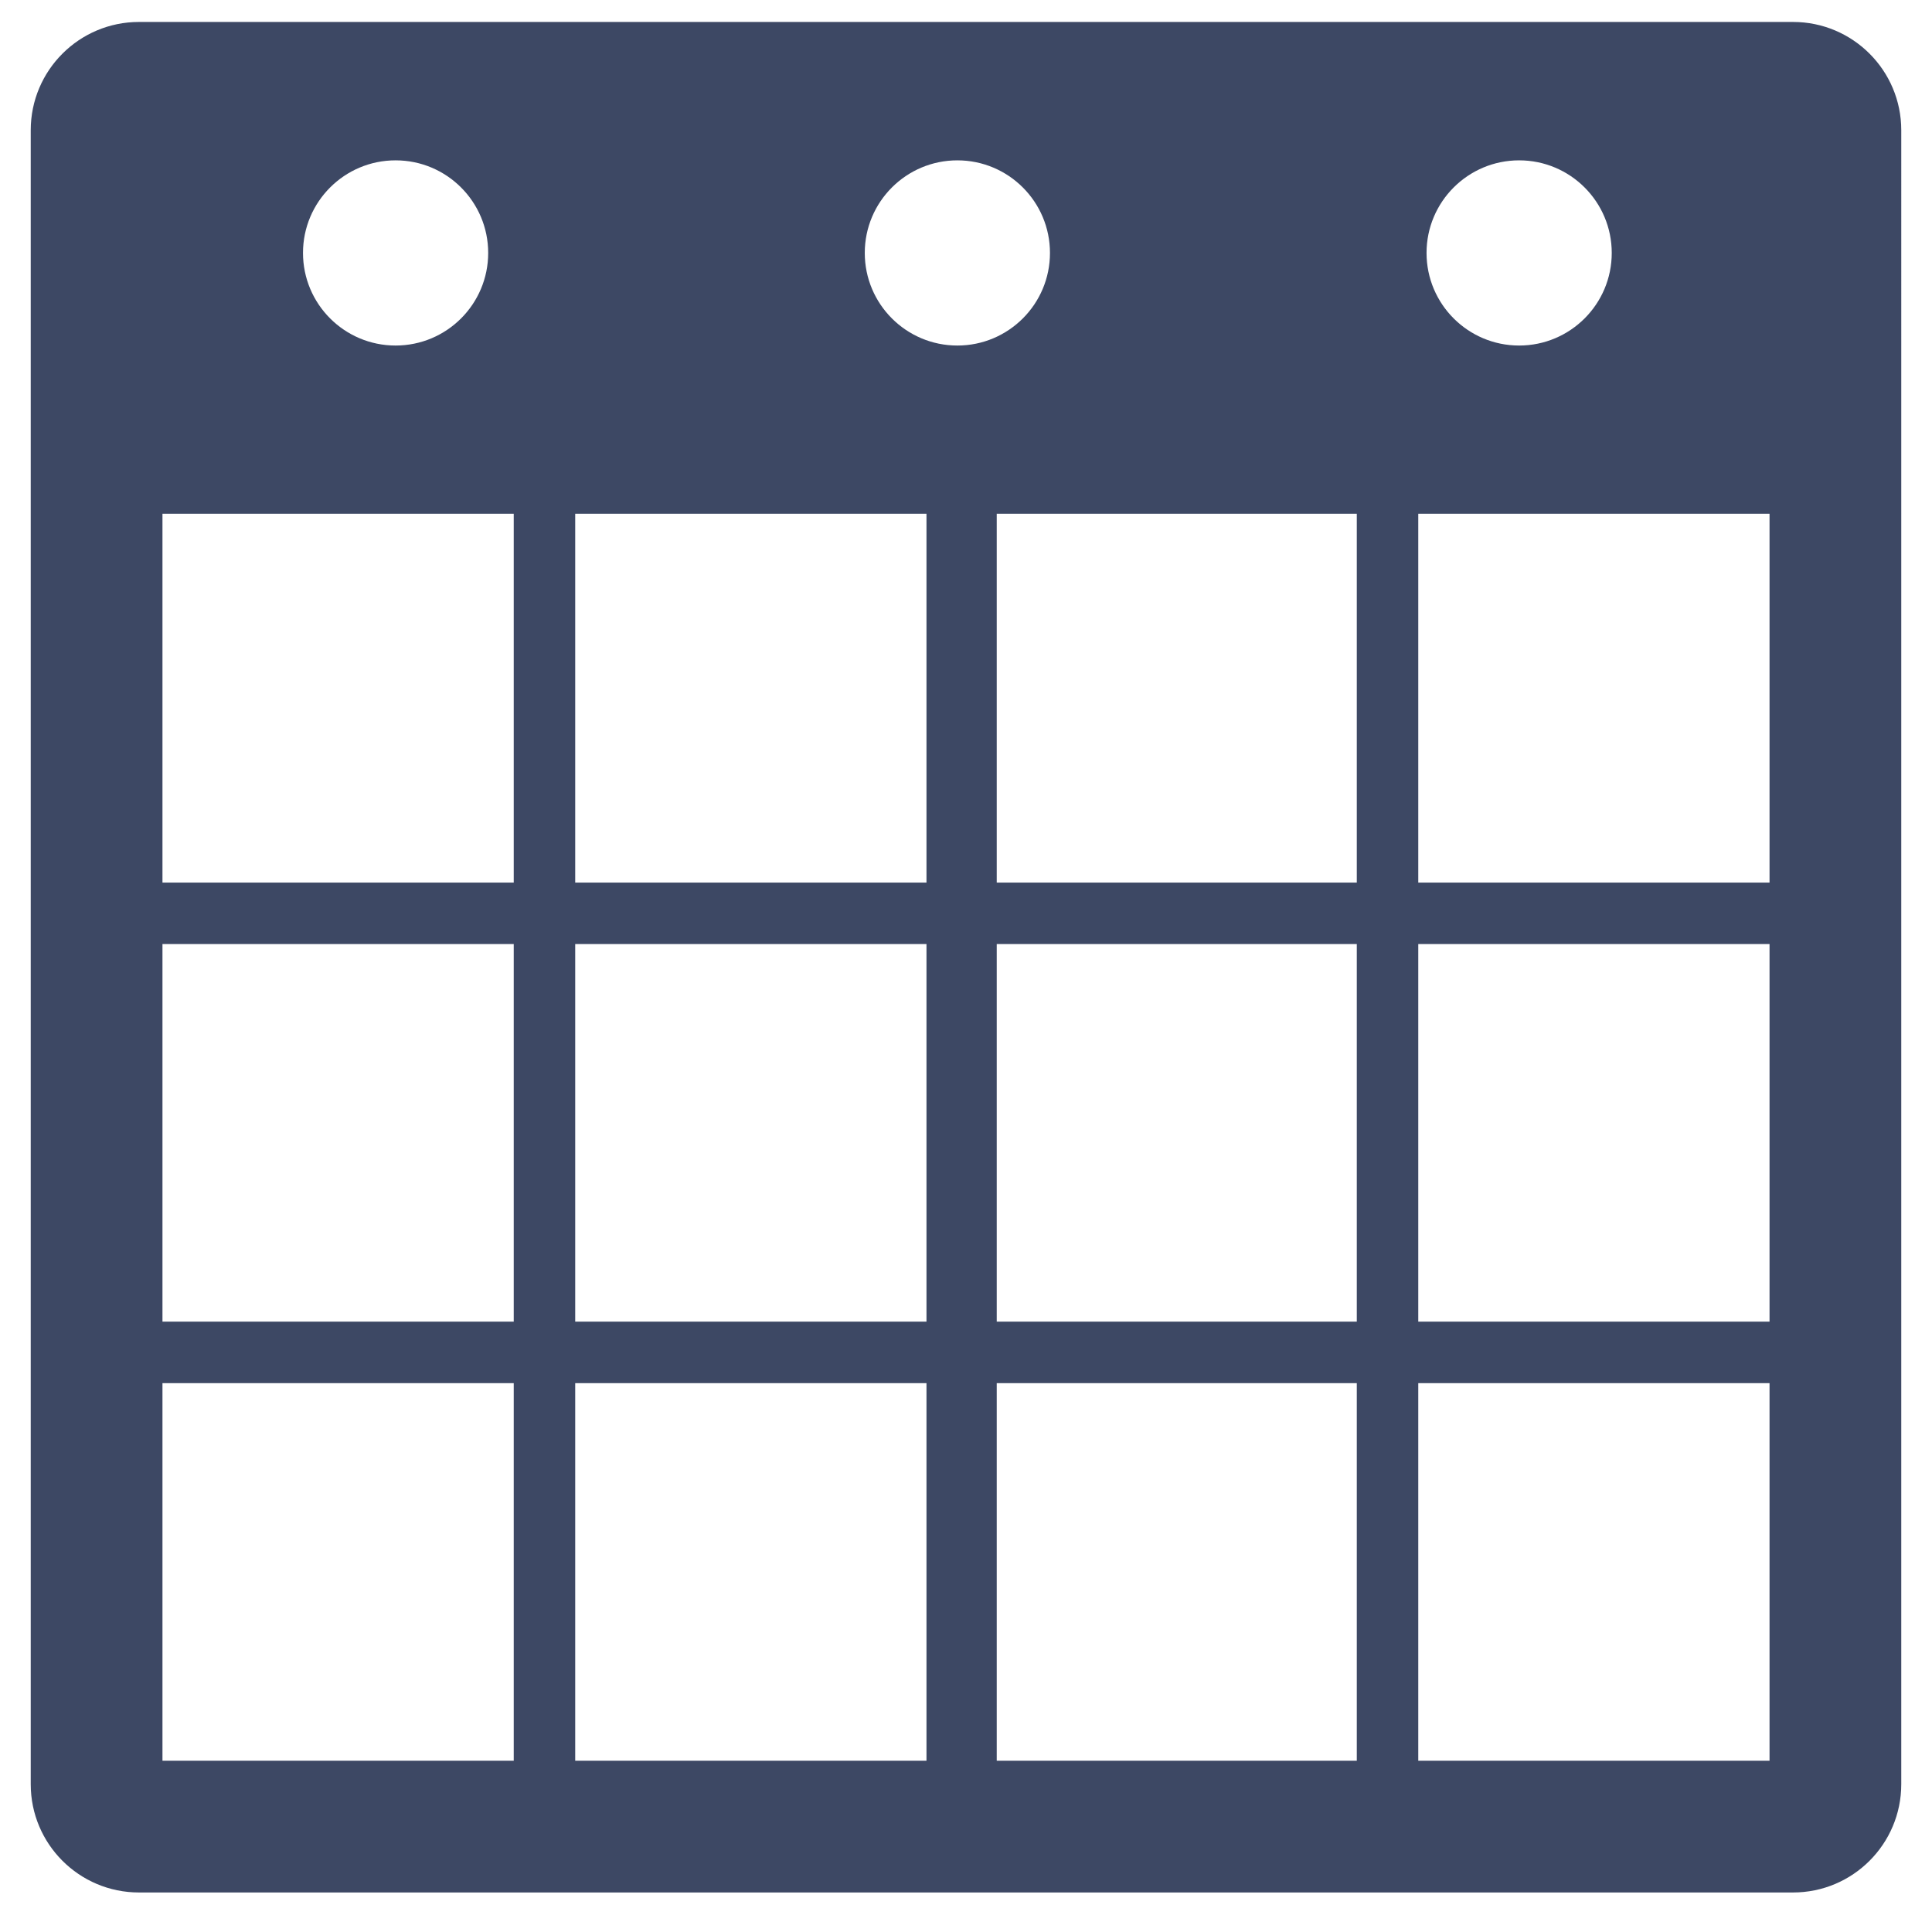 <?xml version="1.0" encoding="utf-8"?>
<!-- Generator: Adobe Illustrator 15.0.2, SVG Export Plug-In . SVG Version: 6.00 Build 0)  -->
<!DOCTYPE svg PUBLIC "-//W3C//DTD SVG 1.1//EN" "http://www.w3.org/Graphics/SVG/1.1/DTD/svg11.dtd">
<svg version="1.1" id="Ebene_1" xmlns="http://www.w3.org/2000/svg" xmlns:xlink="http://www.w3.org/1999/xlink" x="0px" y="0px"
	 width="220px" height="220px" viewBox="0 0 220 220" enable-background="new 0 0 220 220" xml:space="preserve">
<path fill="#3d4864" d="M216.5,14.826c0-6.808-5.52-12.326-12.326-12.326H15.826C9.019,2.5,3.5,8.019,3.5,14.826v188.348
	c0,6.809,5.519,12.326,12.326,12.326h188.348c6.809,0,12.326-5.52,12.326-12.326V14.826L216.5,14.826z M172.988,18.259
	c5.822,0,10.544,4.721,10.544,10.544c0,5.823-4.722,10.544-10.544,10.544c-5.824,0-10.545-4.721-10.545-10.544
	C162.443,22.98,167.164,18.259,172.988,18.259z M45.047,18.259c5.824,0,10.544,4.721,10.544,10.544
	c0,5.823-4.72,10.544-10.544,10.544c-5.824,0-10.544-4.721-10.544-10.544C34.503,22.98,39.223,18.259,45.047,18.259z M58.5,200.5
	h-40v-43h40V200.5z M58.5,150.5h-40v-43h40V150.5z M58.5,100.5h-40v-42h40V100.5z M105.5,200.5h-40v-43h40V200.5z M105.5,150.5h-40
	v-43h40V150.5z M105.5,100.5h-40v-42h40V100.5z M98.473,28.803c0-5.823,4.722-10.544,10.545-10.544
	c5.823,0,10.544,4.721,10.544,10.544c0,5.823-4.722,10.544-10.544,10.544C103.195,39.347,98.473,34.626,98.473,28.803z M154.5,200.5
	h-41v-43h41V200.5z M154.5,150.5h-41v-43h41V150.5z M154.5,100.5h-41v-42h41V100.5z M201.5,200.5h-40v-43h40V200.5z M201.5,150.5
	h-40v-43h40V150.5z M201.5,100.5h-40v-42h40V100.5z"/>
</svg>

